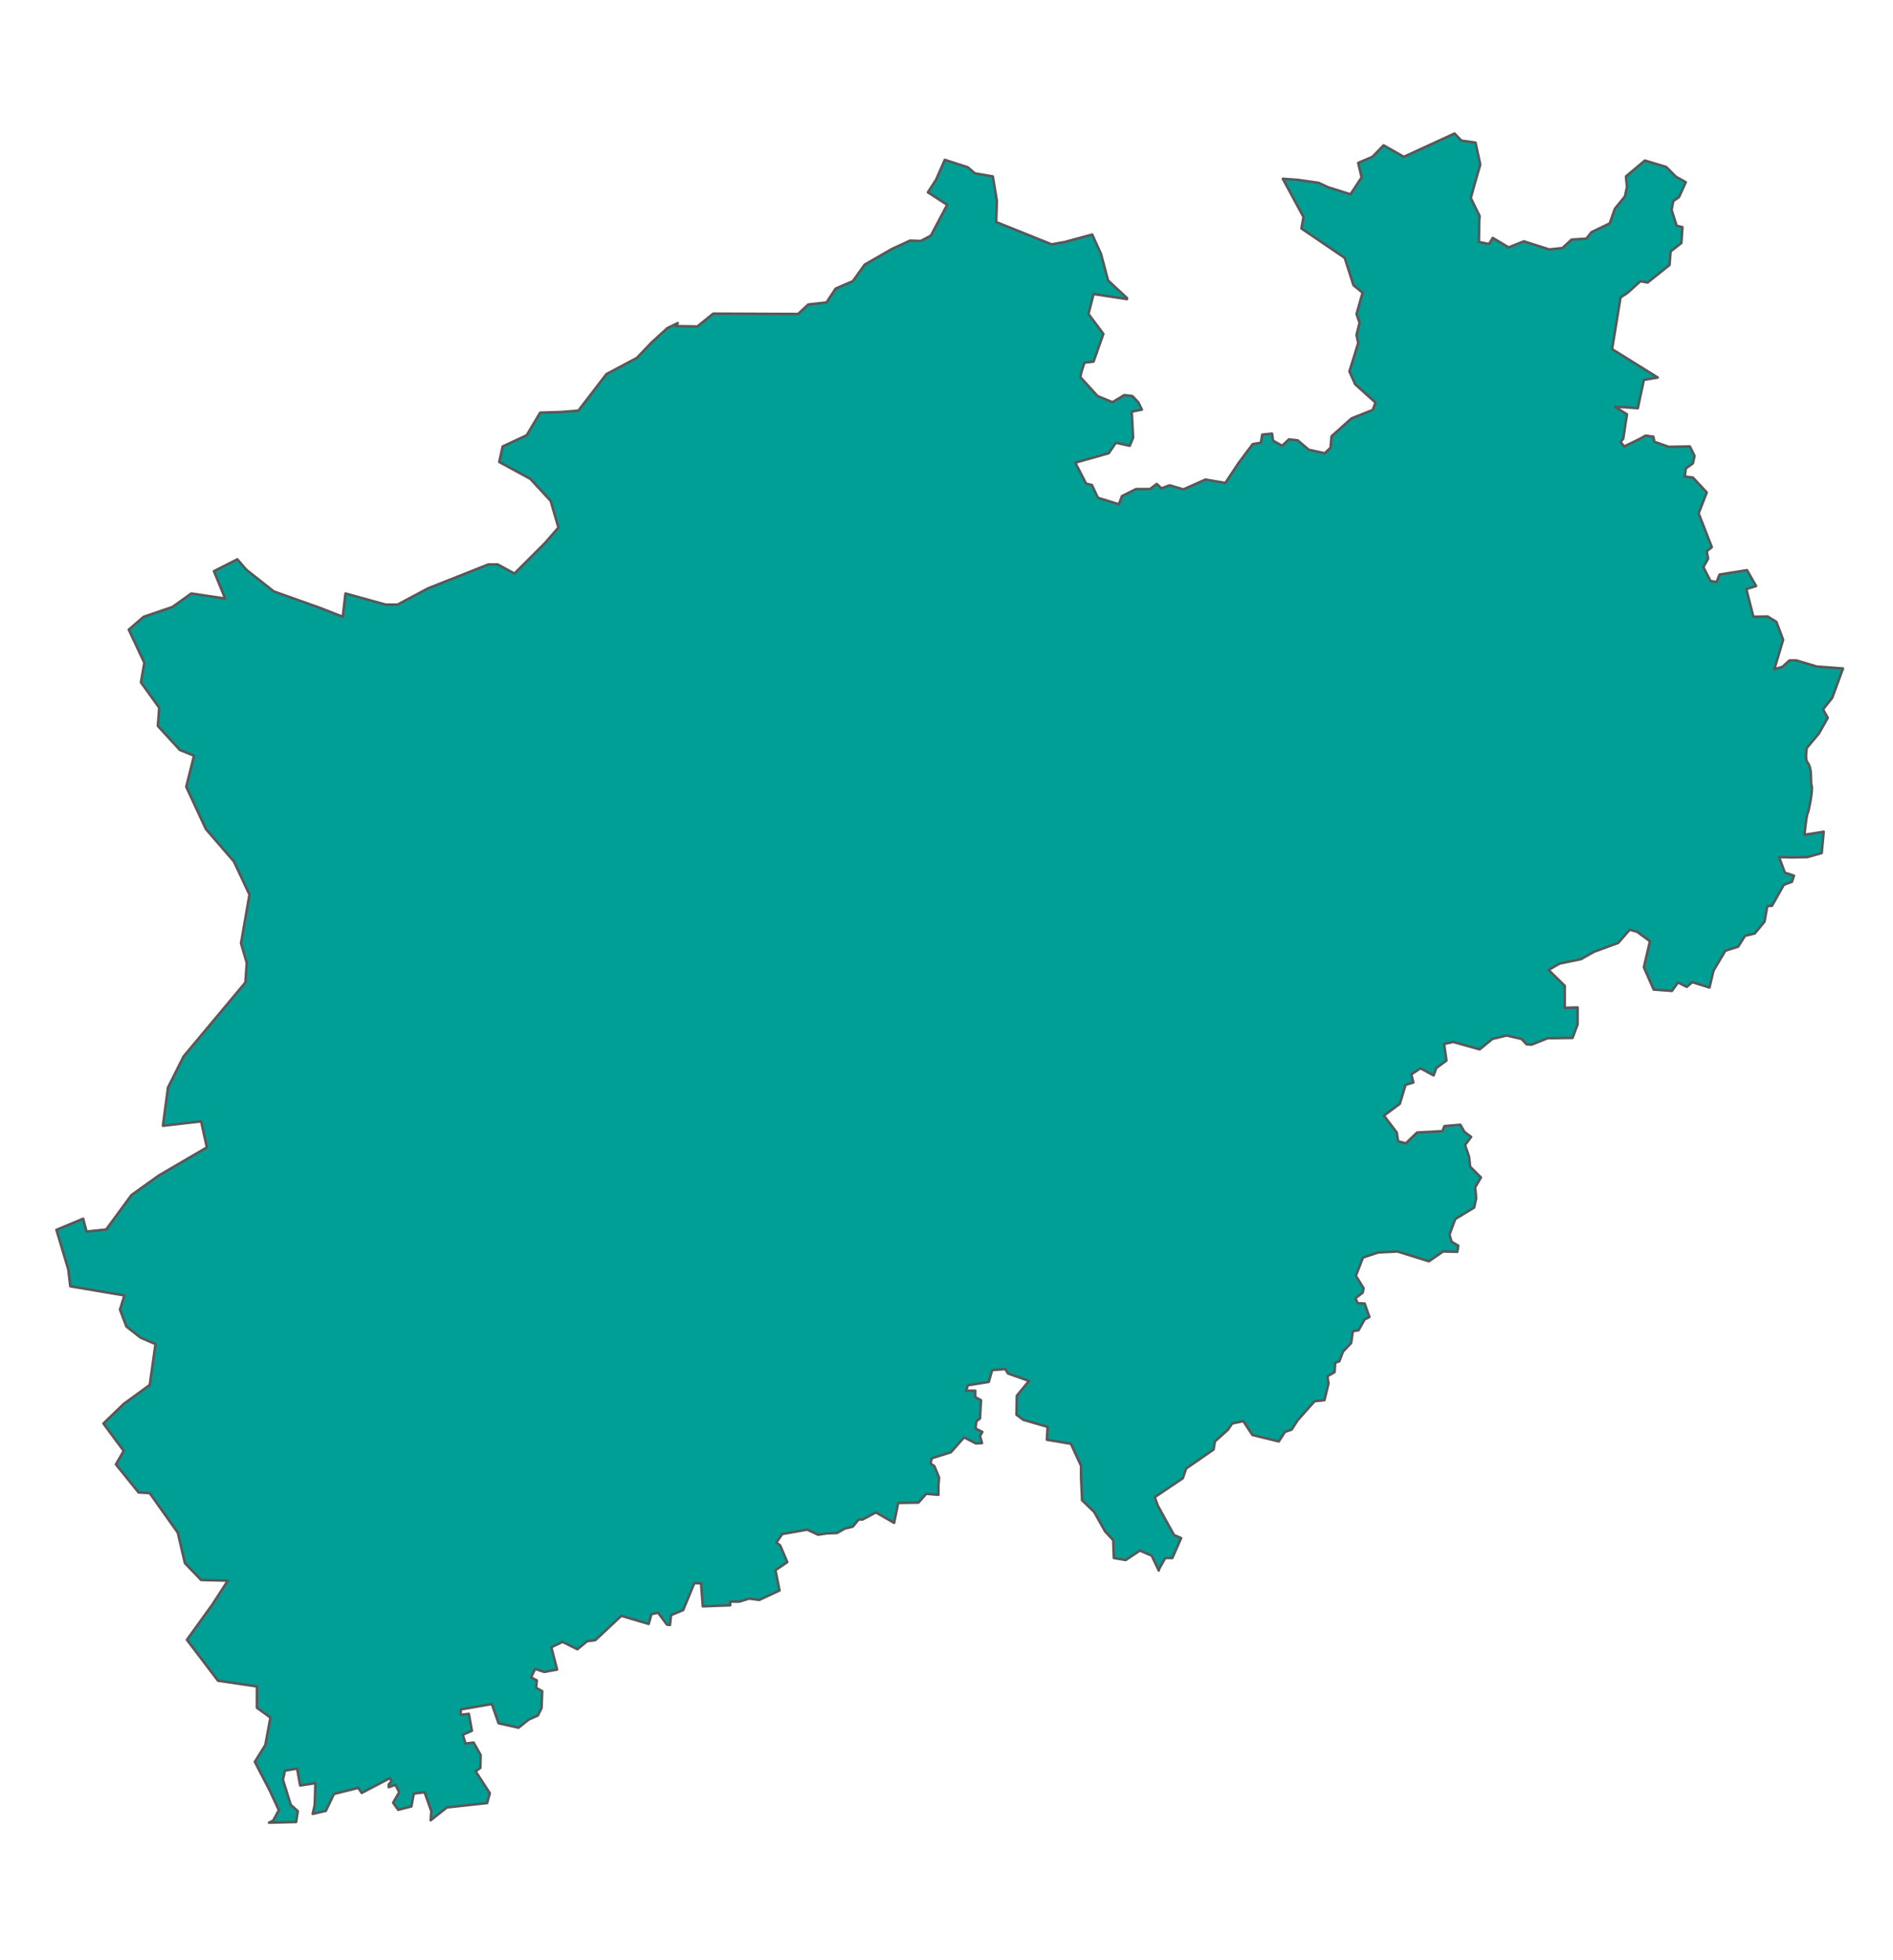 <?xml version="1.0" encoding="utf-8"?>
<svg xmlns="http://www.w3.org/2000/svg" xmlns:xlink="http://www.w3.org/1999/xlink" version="1.1" id="Ebene_1" x="0px" y="0px" viewBox="0 0 560 580" enable-background="new 0 0 560 580">
<path fill-rule="evenodd" clip-rule="evenodd" fill="#009F95" stroke="#58585A" stroke-width="0.75" stroke-linecap="round" stroke-linejoin="round" stroke-miterlimit="3.864" d="M80.8,538.7l1.7-3.1l-2.7-5.8l-4.4-8.5l3.1-5l1.5-8.1l-4-2.9v-6.3l-11.5-1.7l-9.2-12.1l7.5-10.4l4.6-7.1l-7.9-0.2l-4.8-5l-2.1-9&#xD;&#xA;	l-8.3-11.7l-3.3-0.2l-6.7-8.3l2.3-4l-6-8.1l6-5.8l7.7-5.6l1.7-12.1l-4.4-1.9l-4.2-3.3l-1.9-5l1.3-4.2l-16-2.7l-0.6-5l-3.5-11.7&#xD;&#xA;	l7.9-3.3l1,3.8l5.8-0.6l7.5-10.2l8.1-5.8l14.2-8.3l-1.7-7.7l-11.3,1.3l1.5-11.3l4.6-9.2l18.3-21.9l0.4-5.8l-1.7-5.8l2.5-14.4&#xD;&#xA;	l-4.6-9.8l-8.3-9.6l-5.8-12.5l2.3-9.2l-4.2-1.7l-6.5-7.1l0.4-5.4l-5.4-7.5l1-5.8l-4.6-9.8l4.4-3.8l8.5-2.9l5.6-4l10,1.5l-3.3-8.1&#xD;&#xA;	l6.9-3.5l2.7,3.1L81,175l13.5,4.8l6.9,2.7l0.8-6.9l11.9,3.3h3.5l9-4.8l17.9-7.1h2.7l5,2.7l9-9l4-4.6l-2.3-7.9l-6-6.5l-9.2-5l1-4.6&#xD;&#xA;	l7.1-3.3l4-6.7l6.3-0.2l5-0.4l8.3-10.8l9-4.8l4.4-4.6l4.6-4.2l3.1-1.5l-0.5,0.9l6.3,0.1l4.7-3.8l25.1,0.1l3-2.8l5.4-0.6l2.7-4.1&#xD;&#xA;	l5.1-2.2l3.5-4.9l8-4.6l5.4-2.5l3.2,0.1l3-1.6l4.8-9.1l-5.7-3.7l2.4-3.7l2.6-5.9l6.8,2.2l2.1,1.8l5.3,0.9l1.2,7.2l-0.2,6.3l16.4,6.6&#xD;&#xA;	l3.9-0.7l8.1-2.2l2.6,5.7l2.1,7.9l5.6,5.2v0.3l-9.9-1.5l-1.5,5.9l4.4,5.9l-2.9,8.2l-2.7,0.3l-0.9,2.8l-0.3,1.5l5.1,5.6l4.4,1.8&#xD;&#xA;	l3.5-2.1l2.4,0.3l1.7,1.8l1.1,2.2l-3,0.6l0.4,7.7l-1,2.4l-4.1-0.9l-2.1,3.1l-9.9,2.8l3.2,6.2l1.7,0.4l1.8,3.8l6.2,1.9l0.9-2.4&#xD;&#xA;	l4.2-2.1h4.1l2-1.5l1.4,1.3l2.4-0.9l4.1,1.2l6.5-2.9l5.9,1l3.9-5.9l4.2-5.6l2.4-0.4l0.4-2.4l2.9-0.3l0.3,2.1l2.7,1.5l2-1.9l2.6,0.3&#xD;&#xA;	l3.3,2.8l4.7,1l1.7-1.6l0.3-3.4l5.9-5.3l6.3-2.5l0.8-2.2l-6-5.4l-1.7-3.8l2.6-8.4l-0.5-2.4l0.9-3.6l-0.9-2.6l1.8-6.3l-2.7-2.2&#xD;&#xA;	l-2.6-8.1l-12.8-8.7l0.6-3.4l-6.1-11.3l4.3,0.3l6.3,0.9l2.8,1.3l4.1,1.3l2.5,0.8l3.3-5l-1-4.3l4.2-1.8l3.3-3.4l6,3.4l15-6.9l2,2.1&#xD;&#xA;	l4.2,0.6l1.4,6.5l-1.7,5.9l-1.1,4l2.6,5.3l-0.1,1.5l-0.1,6.2l3,0.6l1.1-1.8l4.7,2.8l4.5-1.8l7.5,2.4l3.9-0.4l2.7-2.5l4.4-0.3&#xD;&#xA;	l1.5-1.9l5.4-2.6l1.5-4.3l3-3.7l0.6-2.8l-0.3-3.1l5.6-4.7l6.3,1.9l2.9,2.9l2.9,1.6l-2,4.4l-1.7,1.2l-0.5,2.6l1.5,4.7l1.7,0.4&#xD;&#xA;	l-0.3,4.7l-3.2,2.5l-0.3,4l-6.5,5.2l-2.1-0.4l-3.9,3.5l-2,1.3l-2.5,15.3l13.5,8.4l-4.1,0.7l-1.8,8.4l-3.8-0.3l-2.9-0.1l3.5,2.2&#xD;&#xA;	l-1.1,7.2l-0.8,1l1.1,1.3l4.5-2.2l1.8-1l2.3,0.3l0.3,1.5l4.2,1.5l6.3-0.1l1.4,2.8l-0.5,2.2l-2.1,1.5l-0.3,2.4l2.4,0.3l4.1,4.4&#xD;&#xA;	l-2.4,6.2l3.9,10l-1.5,1.2l0.4,2.2l-1.4,2.5l2.1,4.1l1.8,0.3l0.9-2.2l8.1-1.3l2.7,4.7l-2.9,0.9l2.1,8.2l4.2-0.1l2.6,1.6l2,5.3&#xD;&#xA;	l-2.6,8.7l2.4-0.7l2.1-1.9h2l6,1.8l7.8,0.6l-3.2,8.7l-2.7,3.4l1.4,2.5l-2.6,4.6l-3.6,4.3c0,0-0.6,3.3,0.2,4.3&#xD;&#xA;	c1.5,1.9,0.8,5.4,1.2,6.8c0.5,1.3-0.9,7.9-1.2,8.4c-0.3,0.4-0.9,6.2-0.9,6.2l5.7-0.9l-0.6,6.3l-4.2,1.2l-4.5,0.1l-3.9-0.1l1.7,4.6&#xD;&#xA;	l2.7,0.9l-0.6,1.8l-2.4,0.9l-3.5,6.2l-1.4,0.1l-0.8,4.6l-2.9,3.5l-2.9,0.7l-2,3.2l-3.8,1.2l-3.5,5.9l-1.2,5l-5.1-1.6L499,292&#xD;&#xA;	l-2.6-1.3l-1.8,2.5l-5.4-0.4l-2.9-6.6l1.8-7.7l-3.8-2.8l-2.2-0.6l-3.4,3.9l-7.1,2.6l-3.9,2.2l-6.3,1.3l-3.3,1.9l4.8,4.7v6.5l3.8-0.1&#xD;&#xA;	v5l-1.5,4l-7.4,0.1l-4.7,1.9l-1.5-0.1l-1.5-1.6l-4.4-1l-4.2,1l-3.8,3.1l-7.8-2.2l-2.7,0.6l0.7,4.9l-3,2.2l-0.8,2.2l-3.9-2.1&#xD;&#xA;	l-2.7,1.8l0.6,2.4l-2.3,0.7l-1.7,5.6l-4.7,3.5l3.8,5l0.4,2.6l2.3,0.6l3.3-3.2l7.5-0.4l0.6-1.5l4.7-0.4l1.2,2.1l2,1.5l-1.8,2.4&#xD;&#xA;	l1.2,3.5l0.3,2.9l3.2,3.2l-1.7,2.9l0.3,3.2l-0.6,2.8l-5.6,3.4l-1.7,4.6l0.6,2.1l2,1.2l-0.3,1.8l-4.2-0.1l-4.2,2.9l-9.3-2.9l-5.7,0.3&#xD;&#xA;	l-4.5,1.5l-2.1,5.4l2.3,3.7l-0.3,1.3l-2.1,1.6l0.6,1.5l2.1,0.1l1.4,4l-1.4,0.7l-1.8,3.2l-1.7,0.3l-0.5,3.5l-2.4,2.5l-1.1,2.9&#xD;&#xA;	l-1.2,0.4l-0.2,2.8l-2.1,1.2l0.3,2.2l-1.2,4.9l-2.9,0.3l-5,5.6l-1.8,2.8l-2,0.7l-1.8,2.8l-7.8-1.9l-2.7-4.1l-3.3,0.7l-1.2,1.8&#xD;&#xA;	l-3.9,3.5l-0.4,2.4l-8.1,5.6l-1,2.9l-8.3,5.6l0.9,2.5l4.8,8.7l2.1,0.9l-2.6,5.9h-2.1l-2,3.6l0.1,0.1l-2.1-4.4l-3.5-1.5l-4.2,2.8&#xD;&#xA;	l-3.5-0.6l-0.2-5.3l-2.4-2.6l-3.2-5.7l-3.6-3.5l-0.3-6.8v-3.4l-3-6.5l-7.1-1.2l0.2-3.8l-7.2-2.1l-2-1.5l0.1-5.6l3.6-4.4l-6.2-2.2&#xD;&#xA;	l-0.8-1.3l-3.9,0.3l-1,3.5l-6.2,1l-0.5,1.6h2.7v1.9l1.7,0.9l-0.3,5.4l-1.1,0.9l-0.2,2.1l2,1l-0.7,1.2l0.6,2.1l-1.8,0.1l-3.5-1.8&#xD;&#xA;	l-3.9,4.4l-5.7,1.8l-0.3,1.6l1.1,0.7l1.4,3.4l-0.2,2.4v2.7l-3.6-0.3l-2.3,2.6l-6,0.1l-1.2,5.9l-5.4-3.1l-3.9,2.1H254l-1.7,2.1&#xD;&#xA;	l-2.4,0.6l-2.3,1.3l-2.9,0.1l-2.7,0.4l-3.2-1.5l-7.4,1.3l-1.7,2.5l1.1,0.9l2.1,4.9l-3.5,2.4l1.2,6l-6,2.8l-3-0.4l-2.9,0.9h-2.7&#xD;&#xA;	L216,475l-8.1,0.3l-0.5-6.8l-2-0.1l-3.3,8l-3.6,1.5l-0.3,2.9l-0.9-0.1l-2.6-3.5l-2,0.4l-0.8,2.9l-8.1-2.4l-7.7,7.2l-2.4,0.3&#xD;&#xA;	l-2.9,2.4l-4.4-2.2l-3.3,1.6l1.7,6.6l-3.8,0.7l-2.7-0.9l-1.2,2.5l1.7,0.9l-0.2,2.2l1.8,1l-0.2,5l-1.1,2.2l-2.7,1.2l-3,2.4l-5.9-1.3&#xD;&#xA;	l-2-5.7l-9.2,1.6v1.6l2.4-0.3l0.9,5l-2.7,1.2l0.8,2.6l2.4-0.3l2.1,3.7l-0.1,3.8l-1.4,1l4.2,6.5l-0.8,2.9l-11.9,1.3l-4.8,3.8l0.2-2.7&#xD;&#xA;	l-2-5.6l-3.2,0.4l-0.7,3.8l-3.9,1l-1.5-2.1l1.8-3.1l-1.1-2.2l-2,0.7L115,528l0.8-0.9l-0.4-1l-8.4,4.4l-1-1.5l-7.2,1.8l-2.4,5&#xD;&#xA;	l-3.9,0.9l0.6-2.6l0.2-6.5l-4.5,0.7l-0.9-5l-3.6,0.6l-0.6,2.7l2.3,7.4l2.1,1.9l-0.5,3.2l-8,0.2L80.8,538.7z"/>
</svg>